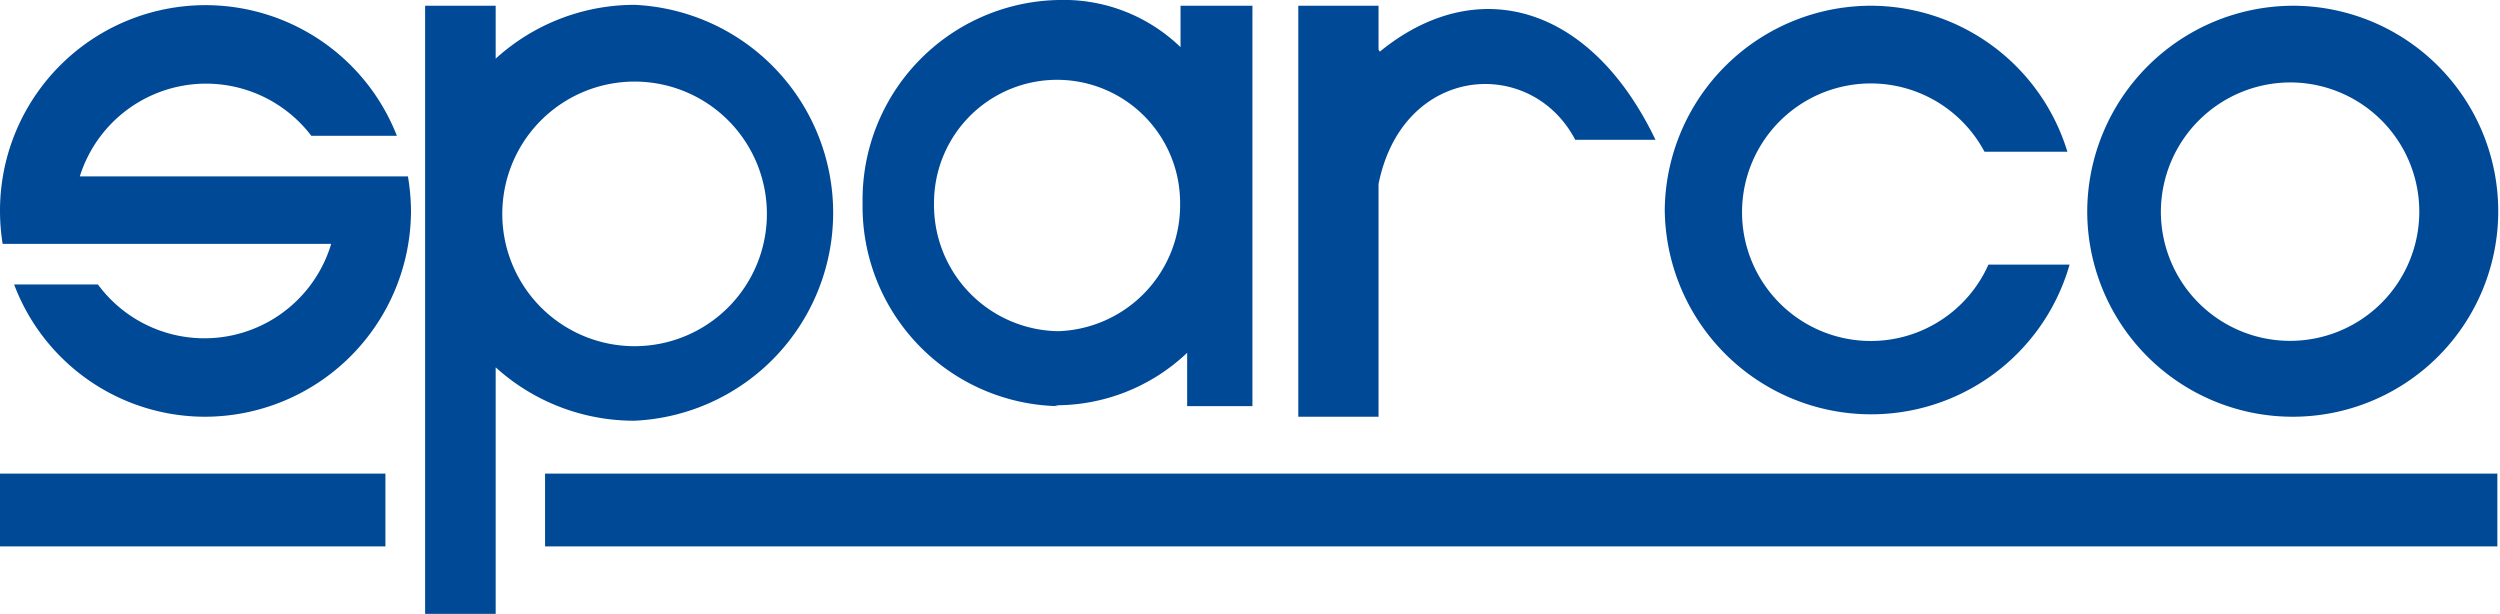 <svg xmlns="http://www.w3.org/2000/svg" viewBox="0 0 56.69 13.92"><defs><style>.cls-1{fill:#004996;fill-rule:evenodd;}</style></defs><title>logo-sparco</title><g id="Capa_2" data-name="Capa 2"><g id="Capa_1-2" data-name="Capa 1"><path class="cls-1" d="M1.81,4H9.25a4.92,4.92,0,0,1,.07.78A4.68,4.68,0,0,1,4.65,9.45a4.63,4.63,0,0,1-4.33-3h1.9a3,3,0,0,0,5.29-.92H.06A4.72,4.72,0,0,1,0,4.78a4.66,4.66,0,0,1,9-1.7H7.06A3,3,0,0,0,1.81,4ZM14.39.11a4.72,4.72,0,0,1,0,9.43,4.67,4.67,0,0,1-3.15-1.21v5.59H9.64V.13h1.6v1.2A4.68,4.68,0,0,1,14.39.11Zm0,1.74a3,3,0,1,1-3,3,3,3,0,0,1,3-3ZM24,9.21A4.53,4.53,0,0,1,19.56,4.6,4.53,4.53,0,0,1,24,0a3.81,3.81,0,0,1,2.77,1.07V.13H28.4V9.21H26.92V8a4.32,4.32,0,0,1-3,1.19Zm0-1.7A2.86,2.86,0,0,1,21.18,4.6a2.79,2.79,0,1,1,5.58,0A2.86,2.86,0,0,1,24,7.51Zm7.29-6.34c2.18-1.78,4.77-1.09,6.25,2H35.72c-1-1.91-3.91-1.72-4.46,1V9.45H29.44V.13h1.82v1ZM52,.13a4.66,4.66,0,1,1-4.67,4.65A4.68,4.68,0,0,1,52,.13Zm0,1.74a2.93,2.93,0,1,1-3,2.91,2.94,2.94,0,0,1,3-2.91ZM42.42.13a4.67,4.67,0,0,1,4.46,3.31H45A2.92,2.92,0,1,0,45.09,6h1.84a4.68,4.68,0,0,1-9.18-1.25A4.68,4.68,0,0,1,42.42.13ZM0,10.74H8.74v1.65H0V10.74Zm12.36,0H56.63v1.65H12.36V10.74Z"/></g></g></svg>